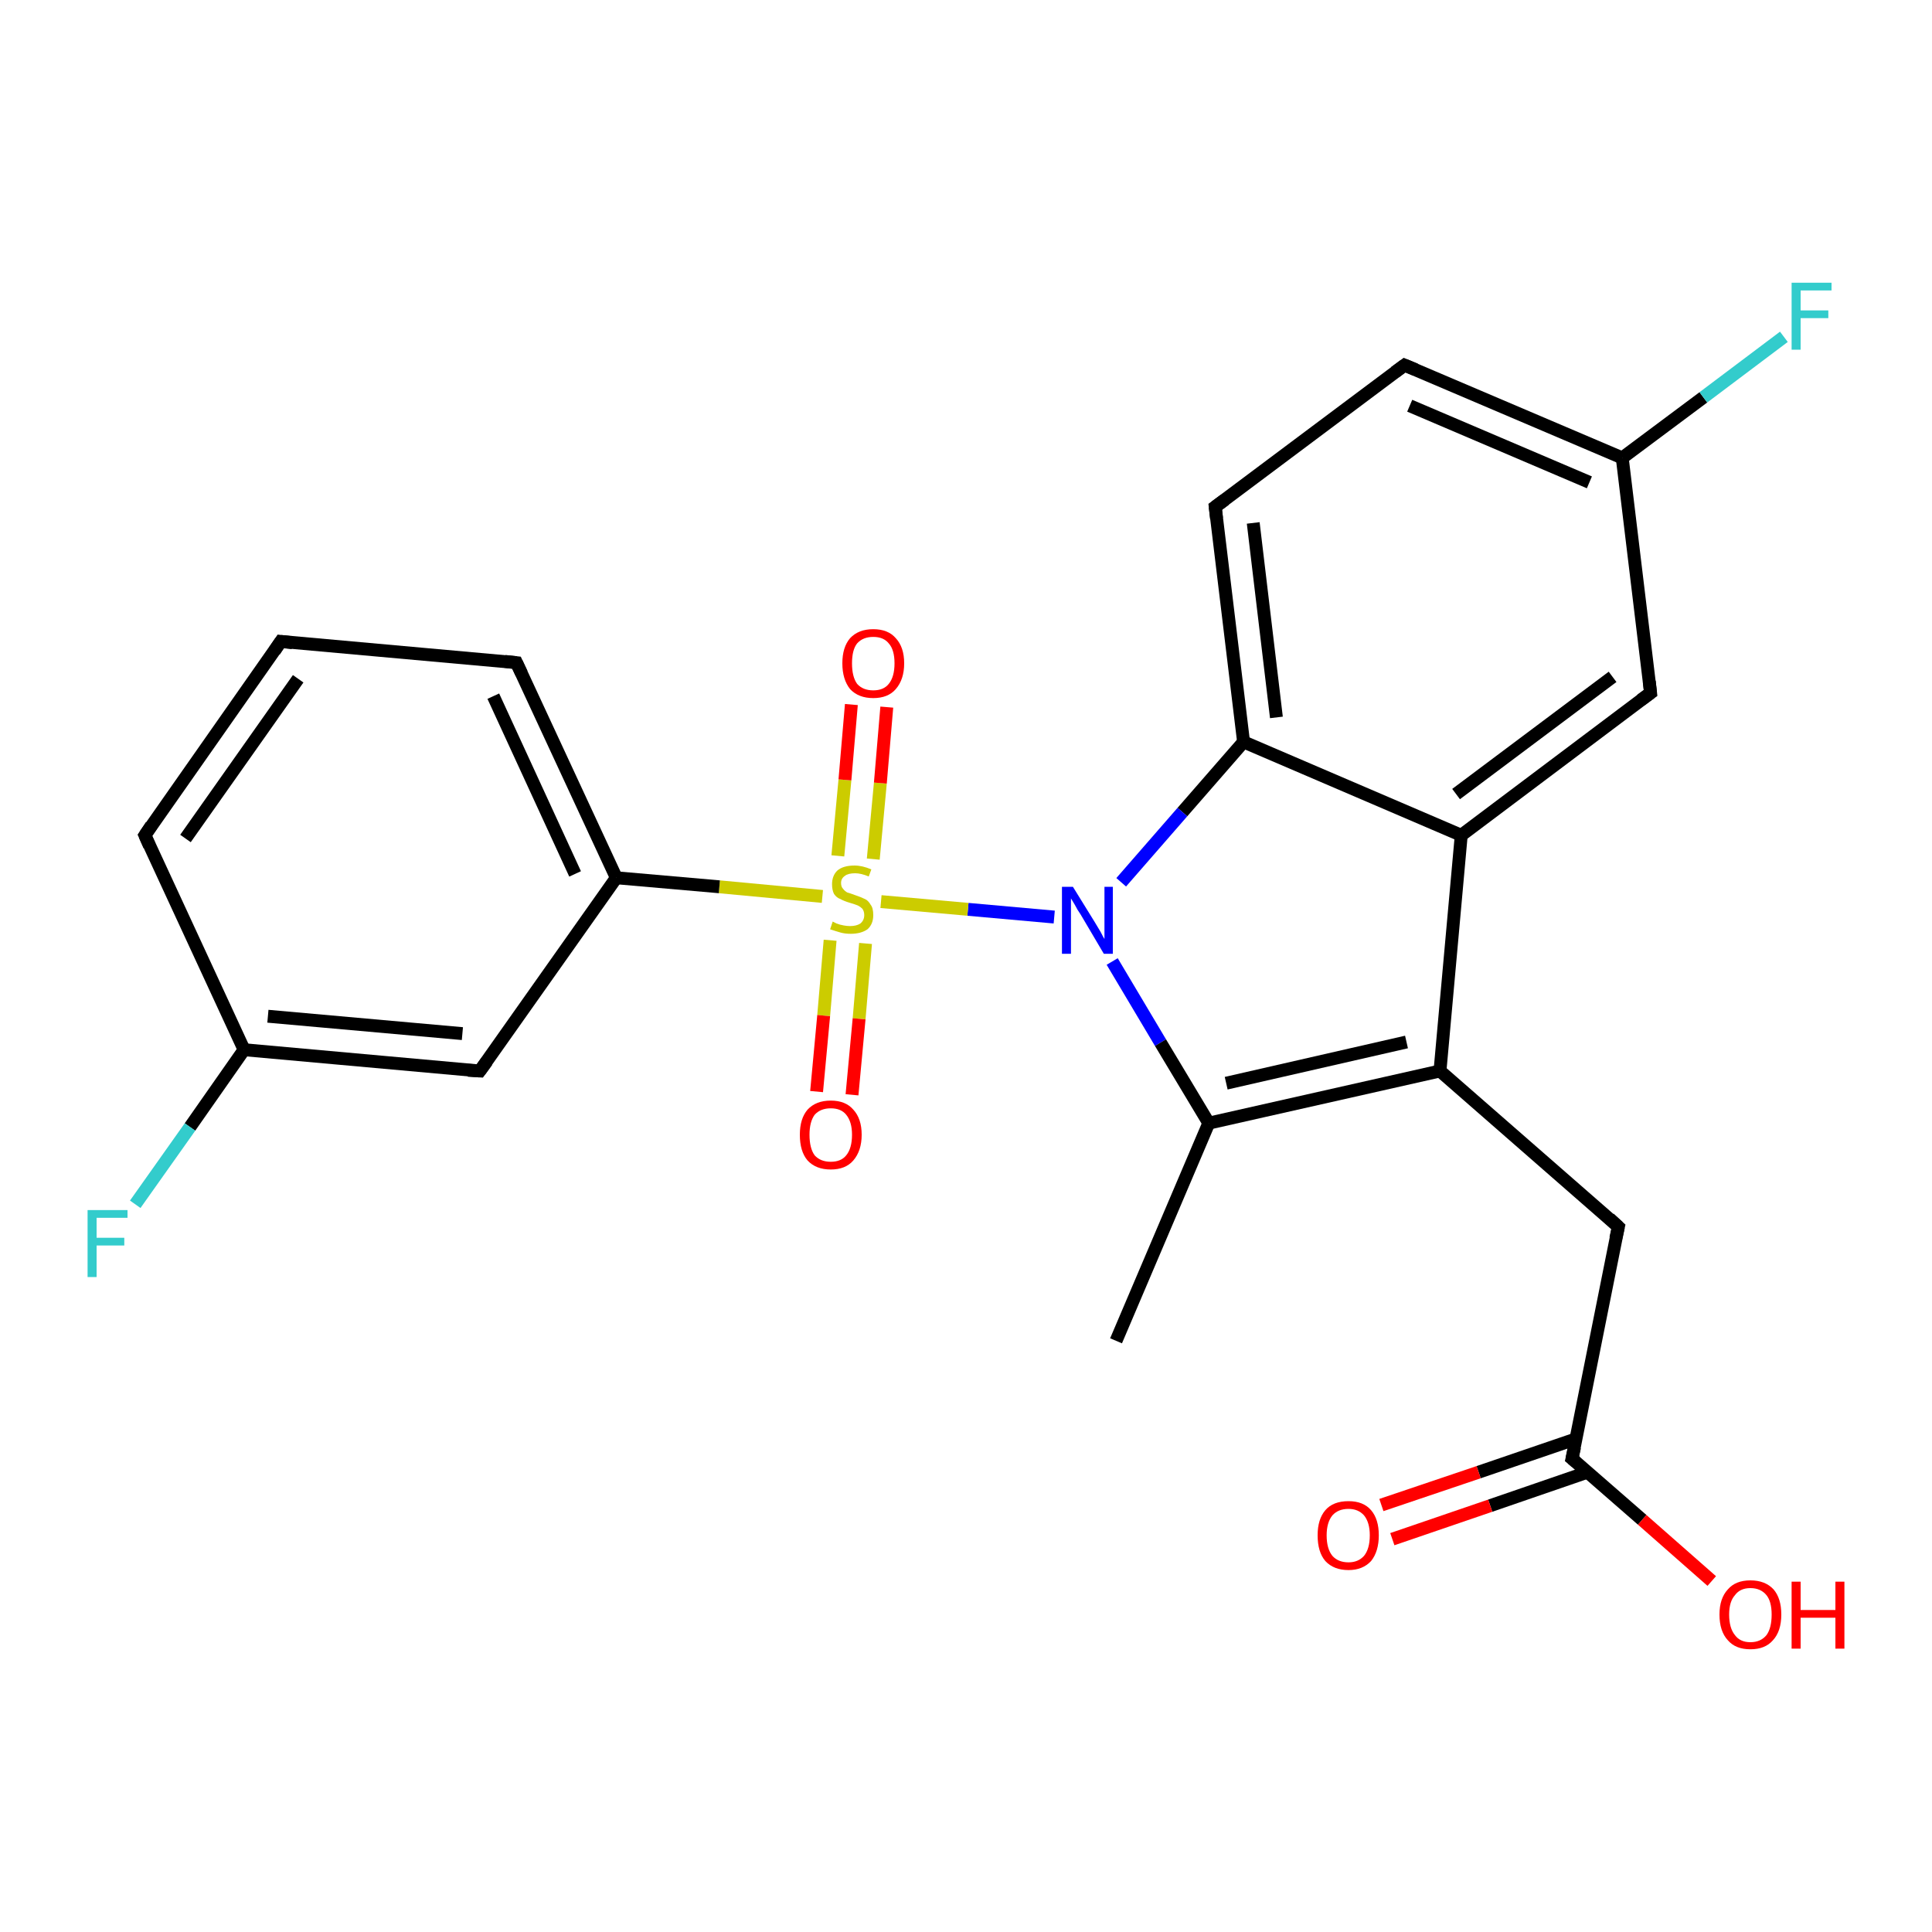 <?xml version='1.0' encoding='iso-8859-1'?>
<svg version='1.1' baseProfile='full'
              xmlns='http://www.w3.org/2000/svg'
                      xmlns:rdkit='http://www.rdkit.org/xml'
                      xmlns:xlink='http://www.w3.org/1999/xlink'
                  xml:space='preserve'
width='300px' height='300px' viewBox='0 0 300 300'>
<!-- END OF HEADER -->
<rect style='opacity:1.0;fill:#FFFFFF;stroke:none' width='300.0' height='300.0' x='0.0' y='0.0'> </rect>
<path class='bond-0 atom-0 atom-1' d='M 173.3,208.2 L 187.7,174.4' style='fill:none;fill-rule:evenodd;stroke:#000000;stroke-width:2.0px;stroke-linecap:butt;stroke-linejoin:miter;stroke-opacity:1' />
<path class='bond-1 atom-1 atom-2' d='M 187.7,174.4 L 223.6,166.3' style='fill:none;fill-rule:evenodd;stroke:#000000;stroke-width:2.0px;stroke-linecap:butt;stroke-linejoin:miter;stroke-opacity:1' />
<path class='bond-1 atom-1 atom-2' d='M 190.4,168.2 L 218.4,161.8' style='fill:none;fill-rule:evenodd;stroke:#000000;stroke-width:2.0px;stroke-linecap:butt;stroke-linejoin:miter;stroke-opacity:1' />
<path class='bond-2 atom-2 atom-3' d='M 223.6,166.3 L 251.3,190.5' style='fill:none;fill-rule:evenodd;stroke:#000000;stroke-width:2.0px;stroke-linecap:butt;stroke-linejoin:miter;stroke-opacity:1' />
<path class='bond-3 atom-3 atom-4' d='M 251.3,190.5 L 244.1,226.5' style='fill:none;fill-rule:evenodd;stroke:#000000;stroke-width:2.0px;stroke-linecap:butt;stroke-linejoin:miter;stroke-opacity:1' />
<path class='bond-4 atom-4 atom-5' d='M 244.1,226.5 L 255.0,236.0' style='fill:none;fill-rule:evenodd;stroke:#000000;stroke-width:2.0px;stroke-linecap:butt;stroke-linejoin:miter;stroke-opacity:1' />
<path class='bond-4 atom-4 atom-5' d='M 255.0,236.0 L 265.8,245.5' style='fill:none;fill-rule:evenodd;stroke:#FF0000;stroke-width:2.0px;stroke-linecap:butt;stroke-linejoin:miter;stroke-opacity:1' />
<path class='bond-5 atom-4 atom-6' d='M 244.8,223.4 L 229.6,228.6' style='fill:none;fill-rule:evenodd;stroke:#000000;stroke-width:2.0px;stroke-linecap:butt;stroke-linejoin:miter;stroke-opacity:1' />
<path class='bond-5 atom-4 atom-6' d='M 229.6,228.6 L 214.5,233.7' style='fill:none;fill-rule:evenodd;stroke:#FF0000;stroke-width:2.0px;stroke-linecap:butt;stroke-linejoin:miter;stroke-opacity:1' />
<path class='bond-5 atom-4 atom-6' d='M 246.5,228.6 L 231.4,233.8' style='fill:none;fill-rule:evenodd;stroke:#000000;stroke-width:2.0px;stroke-linecap:butt;stroke-linejoin:miter;stroke-opacity:1' />
<path class='bond-5 atom-4 atom-6' d='M 231.4,233.8 L 216.2,239.0' style='fill:none;fill-rule:evenodd;stroke:#FF0000;stroke-width:2.0px;stroke-linecap:butt;stroke-linejoin:miter;stroke-opacity:1' />
<path class='bond-6 atom-2 atom-7' d='M 223.6,166.3 L 226.9,129.7' style='fill:none;fill-rule:evenodd;stroke:#000000;stroke-width:2.0px;stroke-linecap:butt;stroke-linejoin:miter;stroke-opacity:1' />
<path class='bond-7 atom-7 atom-8' d='M 226.9,129.7 L 256.3,107.6' style='fill:none;fill-rule:evenodd;stroke:#000000;stroke-width:2.0px;stroke-linecap:butt;stroke-linejoin:miter;stroke-opacity:1' />
<path class='bond-7 atom-7 atom-8' d='M 226.1,123.3 L 250.4,105.1' style='fill:none;fill-rule:evenodd;stroke:#000000;stroke-width:2.0px;stroke-linecap:butt;stroke-linejoin:miter;stroke-opacity:1' />
<path class='bond-8 atom-8 atom-9' d='M 256.3,107.6 L 251.9,71.1' style='fill:none;fill-rule:evenodd;stroke:#000000;stroke-width:2.0px;stroke-linecap:butt;stroke-linejoin:miter;stroke-opacity:1' />
<path class='bond-9 atom-9 atom-10' d='M 251.9,71.1 L 264.5,61.7' style='fill:none;fill-rule:evenodd;stroke:#000000;stroke-width:2.0px;stroke-linecap:butt;stroke-linejoin:miter;stroke-opacity:1' />
<path class='bond-9 atom-9 atom-10' d='M 264.5,61.7 L 277.0,52.3' style='fill:none;fill-rule:evenodd;stroke:#33CCCC;stroke-width:2.0px;stroke-linecap:butt;stroke-linejoin:miter;stroke-opacity:1' />
<path class='bond-10 atom-9 atom-11' d='M 251.9,71.1 L 218.1,56.7' style='fill:none;fill-rule:evenodd;stroke:#000000;stroke-width:2.0px;stroke-linecap:butt;stroke-linejoin:miter;stroke-opacity:1' />
<path class='bond-10 atom-9 atom-11' d='M 246.8,74.9 L 218.9,63.0' style='fill:none;fill-rule:evenodd;stroke:#000000;stroke-width:2.0px;stroke-linecap:butt;stroke-linejoin:miter;stroke-opacity:1' />
<path class='bond-11 atom-11 atom-12' d='M 218.1,56.7 L 188.7,78.7' style='fill:none;fill-rule:evenodd;stroke:#000000;stroke-width:2.0px;stroke-linecap:butt;stroke-linejoin:miter;stroke-opacity:1' />
<path class='bond-12 atom-12 atom-13' d='M 188.7,78.7 L 193.1,115.2' style='fill:none;fill-rule:evenodd;stroke:#000000;stroke-width:2.0px;stroke-linecap:butt;stroke-linejoin:miter;stroke-opacity:1' />
<path class='bond-12 atom-12 atom-13' d='M 194.6,81.2 L 198.2,111.4' style='fill:none;fill-rule:evenodd;stroke:#000000;stroke-width:2.0px;stroke-linecap:butt;stroke-linejoin:miter;stroke-opacity:1' />
<path class='bond-13 atom-13 atom-14' d='M 193.1,115.2 L 183.6,126.1' style='fill:none;fill-rule:evenodd;stroke:#000000;stroke-width:2.0px;stroke-linecap:butt;stroke-linejoin:miter;stroke-opacity:1' />
<path class='bond-13 atom-13 atom-14' d='M 183.6,126.1 L 174.1,137.0' style='fill:none;fill-rule:evenodd;stroke:#0000FF;stroke-width:2.0px;stroke-linecap:butt;stroke-linejoin:miter;stroke-opacity:1' />
<path class='bond-14 atom-14 atom-15' d='M 163.7,142.4 L 150.3,141.2' style='fill:none;fill-rule:evenodd;stroke:#0000FF;stroke-width:2.0px;stroke-linecap:butt;stroke-linejoin:miter;stroke-opacity:1' />
<path class='bond-14 atom-14 atom-15' d='M 150.3,141.2 L 136.8,140.0' style='fill:none;fill-rule:evenodd;stroke:#CCCC00;stroke-width:2.0px;stroke-linecap:butt;stroke-linejoin:miter;stroke-opacity:1' />
<path class='bond-15 atom-15 atom-16' d='M 128.9,146.0 L 127.9,157.7' style='fill:none;fill-rule:evenodd;stroke:#CCCC00;stroke-width:2.0px;stroke-linecap:butt;stroke-linejoin:miter;stroke-opacity:1' />
<path class='bond-15 atom-15 atom-16' d='M 127.9,157.7 L 126.8,169.5' style='fill:none;fill-rule:evenodd;stroke:#FF0000;stroke-width:2.0px;stroke-linecap:butt;stroke-linejoin:miter;stroke-opacity:1' />
<path class='bond-15 atom-15 atom-16' d='M 134.4,146.5 L 133.4,158.2' style='fill:none;fill-rule:evenodd;stroke:#CCCC00;stroke-width:2.0px;stroke-linecap:butt;stroke-linejoin:miter;stroke-opacity:1' />
<path class='bond-15 atom-15 atom-16' d='M 133.4,158.2 L 132.3,170.0' style='fill:none;fill-rule:evenodd;stroke:#FF0000;stroke-width:2.0px;stroke-linecap:butt;stroke-linejoin:miter;stroke-opacity:1' />
<path class='bond-16 atom-15 atom-17' d='M 135.6,133.4 L 136.7,121.6' style='fill:none;fill-rule:evenodd;stroke:#CCCC00;stroke-width:2.0px;stroke-linecap:butt;stroke-linejoin:miter;stroke-opacity:1' />
<path class='bond-16 atom-15 atom-17' d='M 136.7,121.6 L 137.7,109.8' style='fill:none;fill-rule:evenodd;stroke:#FF0000;stroke-width:2.0px;stroke-linecap:butt;stroke-linejoin:miter;stroke-opacity:1' />
<path class='bond-16 atom-15 atom-17' d='M 130.1,132.9 L 131.2,121.1' style='fill:none;fill-rule:evenodd;stroke:#CCCC00;stroke-width:2.0px;stroke-linecap:butt;stroke-linejoin:miter;stroke-opacity:1' />
<path class='bond-16 atom-15 atom-17' d='M 131.2,121.1 L 132.2,109.4' style='fill:none;fill-rule:evenodd;stroke:#FF0000;stroke-width:2.0px;stroke-linecap:butt;stroke-linejoin:miter;stroke-opacity:1' />
<path class='bond-17 atom-15 atom-18' d='M 127.7,139.2 L 111.7,137.7' style='fill:none;fill-rule:evenodd;stroke:#CCCC00;stroke-width:2.0px;stroke-linecap:butt;stroke-linejoin:miter;stroke-opacity:1' />
<path class='bond-17 atom-15 atom-18' d='M 111.7,137.7 L 95.7,136.3' style='fill:none;fill-rule:evenodd;stroke:#000000;stroke-width:2.0px;stroke-linecap:butt;stroke-linejoin:miter;stroke-opacity:1' />
<path class='bond-18 atom-18 atom-19' d='M 95.7,136.3 L 80.2,102.9' style='fill:none;fill-rule:evenodd;stroke:#000000;stroke-width:2.0px;stroke-linecap:butt;stroke-linejoin:miter;stroke-opacity:1' />
<path class='bond-18 atom-18 atom-19' d='M 89.3,135.7 L 76.6,108.1' style='fill:none;fill-rule:evenodd;stroke:#000000;stroke-width:2.0px;stroke-linecap:butt;stroke-linejoin:miter;stroke-opacity:1' />
<path class='bond-19 atom-19 atom-20' d='M 80.2,102.9 L 43.6,99.6' style='fill:none;fill-rule:evenodd;stroke:#000000;stroke-width:2.0px;stroke-linecap:butt;stroke-linejoin:miter;stroke-opacity:1' />
<path class='bond-20 atom-20 atom-21' d='M 43.6,99.6 L 22.5,129.7' style='fill:none;fill-rule:evenodd;stroke:#000000;stroke-width:2.0px;stroke-linecap:butt;stroke-linejoin:miter;stroke-opacity:1' />
<path class='bond-20 atom-20 atom-21' d='M 46.3,105.4 L 28.8,130.2' style='fill:none;fill-rule:evenodd;stroke:#000000;stroke-width:2.0px;stroke-linecap:butt;stroke-linejoin:miter;stroke-opacity:1' />
<path class='bond-21 atom-21 atom-22' d='M 22.5,129.7 L 37.9,163.0' style='fill:none;fill-rule:evenodd;stroke:#000000;stroke-width:2.0px;stroke-linecap:butt;stroke-linejoin:miter;stroke-opacity:1' />
<path class='bond-22 atom-22 atom-23' d='M 37.9,163.0 L 29.5,175.0' style='fill:none;fill-rule:evenodd;stroke:#000000;stroke-width:2.0px;stroke-linecap:butt;stroke-linejoin:miter;stroke-opacity:1' />
<path class='bond-22 atom-22 atom-23' d='M 29.5,175.0 L 21.0,187.0' style='fill:none;fill-rule:evenodd;stroke:#33CCCC;stroke-width:2.0px;stroke-linecap:butt;stroke-linejoin:miter;stroke-opacity:1' />
<path class='bond-23 atom-22 atom-24' d='M 37.9,163.0 L 74.5,166.3' style='fill:none;fill-rule:evenodd;stroke:#000000;stroke-width:2.0px;stroke-linecap:butt;stroke-linejoin:miter;stroke-opacity:1' />
<path class='bond-23 atom-22 atom-24' d='M 41.6,157.8 L 71.8,160.5' style='fill:none;fill-rule:evenodd;stroke:#000000;stroke-width:2.0px;stroke-linecap:butt;stroke-linejoin:miter;stroke-opacity:1' />
<path class='bond-24 atom-14 atom-1' d='M 172.7,149.3 L 180.2,161.9' style='fill:none;fill-rule:evenodd;stroke:#0000FF;stroke-width:2.0px;stroke-linecap:butt;stroke-linejoin:miter;stroke-opacity:1' />
<path class='bond-24 atom-14 atom-1' d='M 180.2,161.9 L 187.7,174.4' style='fill:none;fill-rule:evenodd;stroke:#000000;stroke-width:2.0px;stroke-linecap:butt;stroke-linejoin:miter;stroke-opacity:1' />
<path class='bond-25 atom-24 atom-18' d='M 74.5,166.3 L 95.7,136.3' style='fill:none;fill-rule:evenodd;stroke:#000000;stroke-width:2.0px;stroke-linecap:butt;stroke-linejoin:miter;stroke-opacity:1' />
<path class='bond-26 atom-13 atom-7' d='M 193.1,115.2 L 226.9,129.7' style='fill:none;fill-rule:evenodd;stroke:#000000;stroke-width:2.0px;stroke-linecap:butt;stroke-linejoin:miter;stroke-opacity:1' />
<path d='M 249.9,189.2 L 251.3,190.5 L 250.9,192.3' style='fill:none;stroke:#000000;stroke-width:2.0px;stroke-linecap:butt;stroke-linejoin:miter;stroke-opacity:1;' />
<path d='M 244.5,224.7 L 244.1,226.5 L 244.7,227.0' style='fill:none;stroke:#000000;stroke-width:2.0px;stroke-linecap:butt;stroke-linejoin:miter;stroke-opacity:1;' />
<path d='M 254.8,108.7 L 256.3,107.6 L 256.1,105.8' style='fill:none;stroke:#000000;stroke-width:2.0px;stroke-linecap:butt;stroke-linejoin:miter;stroke-opacity:1;' />
<path d='M 219.8,57.4 L 218.1,56.7 L 216.6,57.8' style='fill:none;stroke:#000000;stroke-width:2.0px;stroke-linecap:butt;stroke-linejoin:miter;stroke-opacity:1;' />
<path d='M 190.2,77.6 L 188.7,78.7 L 188.9,80.5' style='fill:none;stroke:#000000;stroke-width:2.0px;stroke-linecap:butt;stroke-linejoin:miter;stroke-opacity:1;' />
<path d='M 81.0,104.6 L 80.2,102.9 L 78.4,102.7' style='fill:none;stroke:#000000;stroke-width:2.0px;stroke-linecap:butt;stroke-linejoin:miter;stroke-opacity:1;' />
<path d='M 45.4,99.8 L 43.6,99.6 L 42.6,101.1' style='fill:none;stroke:#000000;stroke-width:2.0px;stroke-linecap:butt;stroke-linejoin:miter;stroke-opacity:1;' />
<path d='M 23.5,128.2 L 22.5,129.7 L 23.2,131.3' style='fill:none;stroke:#000000;stroke-width:2.0px;stroke-linecap:butt;stroke-linejoin:miter;stroke-opacity:1;' />
<path d='M 72.7,166.2 L 74.5,166.3 L 75.6,164.8' style='fill:none;stroke:#000000;stroke-width:2.0px;stroke-linecap:butt;stroke-linejoin:miter;stroke-opacity:1;' />
<path class='atom-5' d='M 267.0 250.7
Q 267.0 248.2, 268.3 246.8
Q 269.5 245.4, 271.8 245.4
Q 274.1 245.4, 275.4 246.8
Q 276.6 248.2, 276.6 250.7
Q 276.6 253.3, 275.3 254.7
Q 274.1 256.1, 271.8 256.1
Q 269.5 256.1, 268.3 254.7
Q 267.0 253.3, 267.0 250.7
M 271.8 255.0
Q 273.4 255.0, 274.3 253.9
Q 275.1 252.8, 275.1 250.7
Q 275.1 248.7, 274.3 247.7
Q 273.4 246.6, 271.8 246.6
Q 270.2 246.6, 269.4 247.7
Q 268.5 248.7, 268.5 250.7
Q 268.5 252.8, 269.4 253.9
Q 270.2 255.0, 271.8 255.0
' fill='#FF0000'/>
<path class='atom-5' d='M 278.2 245.6
L 279.6 245.6
L 279.6 250.0
L 285.0 250.0
L 285.0 245.6
L 286.4 245.6
L 286.4 256.0
L 285.0 256.0
L 285.0 251.2
L 279.6 251.2
L 279.6 256.0
L 278.2 256.0
L 278.2 245.6
' fill='#FF0000'/>
<path class='atom-6' d='M 204.6 238.4
Q 204.6 235.9, 205.8 234.5
Q 207.0 233.1, 209.4 233.1
Q 211.7 233.1, 212.9 234.5
Q 214.1 235.9, 214.1 238.4
Q 214.1 240.9, 212.9 242.4
Q 211.6 243.8, 209.4 243.8
Q 207.1 243.8, 205.8 242.4
Q 204.6 241.0, 204.6 238.4
M 209.4 242.6
Q 210.9 242.6, 211.8 241.6
Q 212.7 240.5, 212.7 238.4
Q 212.7 236.4, 211.8 235.3
Q 210.9 234.3, 209.4 234.3
Q 207.8 234.3, 206.9 235.3
Q 206.0 236.4, 206.0 238.4
Q 206.0 240.5, 206.9 241.6
Q 207.8 242.6, 209.4 242.6
' fill='#FF0000'/>
<path class='atom-10' d='M 278.2 43.9
L 284.4 43.9
L 284.4 45.1
L 279.6 45.1
L 279.6 48.2
L 283.9 48.2
L 283.9 49.4
L 279.6 49.4
L 279.6 54.3
L 278.2 54.3
L 278.2 43.9
' fill='#33CCCC'/>
<path class='atom-14' d='M 166.6 137.7
L 170.0 143.2
Q 170.3 143.7, 170.9 144.7
Q 171.4 145.7, 171.5 145.8
L 171.5 137.7
L 172.8 137.7
L 172.8 148.1
L 171.4 148.1
L 167.8 142.0
Q 167.3 141.3, 166.9 140.5
Q 166.4 139.7, 166.3 139.5
L 166.3 148.1
L 164.9 148.1
L 164.9 137.7
L 166.6 137.7
' fill='#0000FF'/>
<path class='atom-15' d='M 129.3 143.1
Q 129.5 143.2, 129.9 143.4
Q 130.4 143.6, 131.0 143.7
Q 131.5 143.8, 132.0 143.8
Q 133.0 143.8, 133.6 143.4
Q 134.2 142.9, 134.2 142.1
Q 134.2 141.5, 133.9 141.1
Q 133.6 140.8, 133.2 140.6
Q 132.7 140.4, 132.0 140.2
Q 131.0 139.9, 130.5 139.6
Q 129.9 139.4, 129.5 138.8
Q 129.2 138.2, 129.2 137.3
Q 129.2 136.0, 130.0 135.2
Q 130.9 134.4, 132.7 134.4
Q 133.9 134.4, 135.3 135.0
L 134.9 136.1
Q 133.7 135.6, 132.8 135.6
Q 131.7 135.6, 131.2 136.0
Q 130.6 136.4, 130.6 137.1
Q 130.6 137.7, 130.9 138.0
Q 131.2 138.4, 131.6 138.6
Q 132.0 138.7, 132.8 139.0
Q 133.7 139.3, 134.3 139.6
Q 134.8 139.8, 135.2 140.5
Q 135.6 141.0, 135.6 142.1
Q 135.6 143.5, 134.7 144.3
Q 133.7 145.0, 132.1 145.0
Q 131.2 145.0, 130.5 144.8
Q 129.8 144.6, 128.9 144.3
L 129.3 143.1
' fill='#CCCC00'/>
<path class='atom-16' d='M 124.2 176.2
Q 124.2 173.7, 125.4 172.3
Q 126.7 170.9, 129.0 170.9
Q 131.3 170.9, 132.5 172.3
Q 133.8 173.7, 133.8 176.2
Q 133.8 178.7, 132.5 180.2
Q 131.3 181.6, 129.0 181.6
Q 126.7 181.6, 125.4 180.2
Q 124.2 178.8, 124.2 176.2
M 129.0 180.4
Q 130.6 180.4, 131.4 179.4
Q 132.3 178.3, 132.3 176.2
Q 132.3 174.2, 131.4 173.1
Q 130.6 172.1, 129.0 172.1
Q 127.4 172.1, 126.5 173.1
Q 125.7 174.2, 125.7 176.2
Q 125.7 178.3, 126.5 179.4
Q 127.4 180.4, 129.0 180.4
' fill='#FF0000'/>
<path class='atom-17' d='M 130.8 103.0
Q 130.8 100.5, 132.0 99.1
Q 133.3 97.7, 135.6 97.7
Q 137.9 97.7, 139.1 99.1
Q 140.4 100.5, 140.4 103.0
Q 140.4 105.5, 139.1 107.0
Q 137.9 108.4, 135.6 108.4
Q 133.3 108.4, 132.0 107.0
Q 130.8 105.5, 130.8 103.0
M 135.6 107.2
Q 137.2 107.2, 138.0 106.2
Q 138.9 105.1, 138.9 103.0
Q 138.9 100.9, 138.0 99.9
Q 137.2 98.9, 135.6 98.9
Q 134.0 98.9, 133.1 99.9
Q 132.3 100.9, 132.3 103.0
Q 132.3 105.1, 133.1 106.2
Q 134.0 107.2, 135.6 107.2
' fill='#FF0000'/>
<path class='atom-23' d='M 13.6 187.9
L 19.8 187.9
L 19.8 189.1
L 15.0 189.1
L 15.0 192.2
L 19.3 192.2
L 19.3 193.4
L 15.0 193.4
L 15.0 198.3
L 13.6 198.3
L 13.6 187.9
' fill='#33CCCC'/>
</svg>
